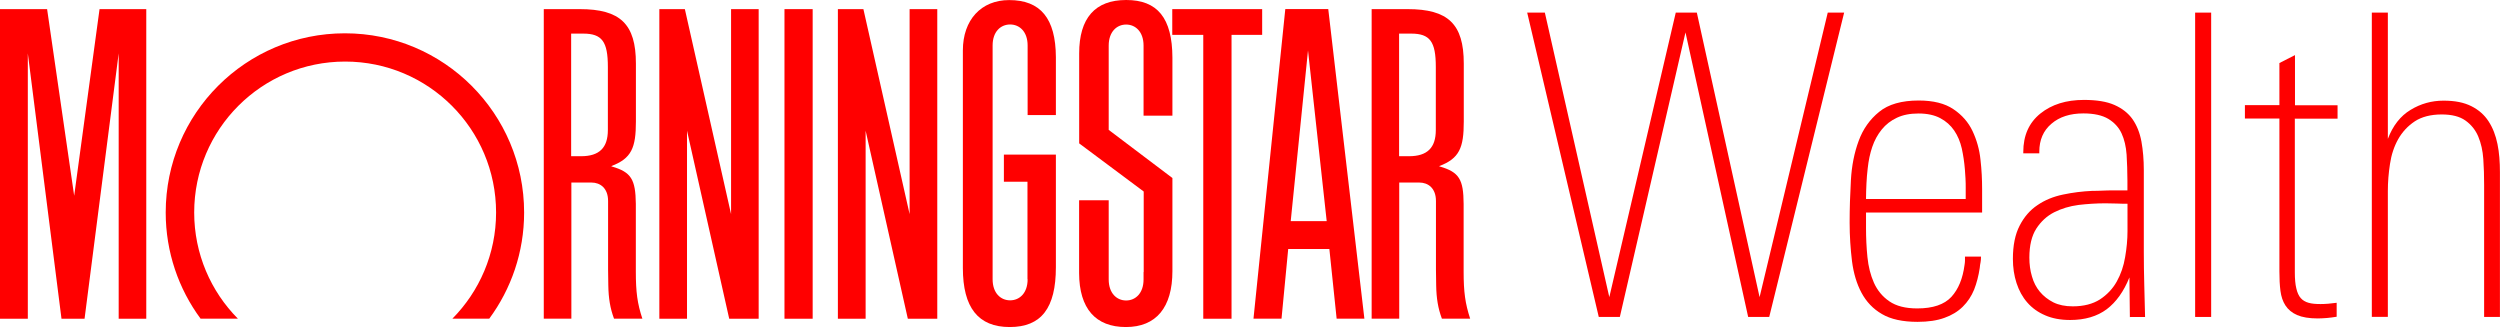 <?xml version="1.0" encoding="UTF-8"?>
<svg id="Layer_2" data-name="Layer 2" xmlns="http://www.w3.org/2000/svg" viewBox="0 0 337.04 44.1">
  <defs>
    <style>
      .cls-1 {
        fill: red;
        stroke-width: 0px;
      }
    </style>
  </defs>
  <g id="Layer_1-2" data-name="Layer 1">
    <g>
      <rect class="cls-1" x="105.76" y="1.23" width="3.8" height="41.74"/>
      <polygon class="cls-1" points="158.04 1.23 170.16 1.23 170.16 4.7 166.03 4.7 166.03 42.97 162.22 42.97 162.22 4.7 158.04 4.7 158.04 1.23"/>
      <polygon class="cls-1" points="102.28 1.23 102.28 42.97 98.31 42.97 92.62 17.62 92.62 42.97 88.89 42.97 88.89 1.23 92.33 1.23 98.56 28.87 98.56 1.23 102.28 1.23"/>
      <polygon class="cls-1" points="13.42 1.23 10 26.39 6.35 1.23 0 1.23 0 42.97 3.75 42.97 3.75 7.19 8.29 42.97 11.4 42.97 16 7.19 16 42.97 19.72 42.97 19.72 1.23 13.42 1.23"/>
      <path class="cls-1" d="M65.96,42.96c2.95-4,4.7-8.95,4.7-14.31,0-13.33-10.81-24.16-24.16-24.16s-24.16,10.81-24.16,24.16c0,5.36,1.75,10.31,4.7,14.31h5.03c-3.64-3.67-5.89-8.73-5.89-14.31,0-11.24,9.11-20.35,20.35-20.35s20.35,9.11,20.35,20.35c0,5.58-2.26,10.64-5.89,14.31h5.01-.02Z"/>
      <path class="cls-1" d="M178.86,29.81l-2.52-23.01-2.33,23.01h4.85ZM183.9,42.96h-3.7l-.98-9.39h-5.55l-.9,9.39h-3.78l4.29-41.74h5.79l4.87,41.74h-.03Z"/>
      <g>
        <path class="cls-1" d="M138.54,37.65c0,1.88-1.1,2.84-2.36,2.84s-2.36-.96-2.36-2.84V6.13c0-1.88,1.1-2.83,2.36-2.83s2.36.96,2.36,2.83v9.38h3.81v-7.82c-.03-5.2-2.06-7.68-6.3-7.68-3.78,0-6.24,2.68-6.24,6.79v29.33c0,5.34,2.07,7.96,6.32,7.96s6.22-2.55,6.22-8.07v-15.18h-7.01v3.66h3.18v13.15h.02Z"/>
        <path class="cls-1" d="M154.19,36.66v-10.84l-8.7-6.49V7.2c0-4.76,2.14-7.2,6.34-7.2s6.21,2.41,6.23,7.77v7.82h-3.89V6.15c0-1.88-1.1-2.84-2.35-2.84s-2.35.96-2.35,2.84v11.36l8.59,6.49v12.55c0,4.9-2.19,7.54-6.27,7.54s-6.29-2.48-6.31-7.27v-9.82h3.99v10.67c0,1.88,1.1,2.84,2.35,2.84s2.35-.96,2.35-2.84v-.99l.03-.02Z"/>
        <path class="cls-1" d="M77,4.52v16.54h1.34c2.46,0,3.61-1.14,3.61-3.53v-8.51c0-3.42-.79-4.49-3.33-4.49h-1.62ZM86.58,42.96h-3.8c-.52-1.4-.74-2.73-.77-4.49l-.03-2.13v-9.24c0-1.72-1.04-2.49-2.24-2.49h-2.71v18.35h-3.72V1.23h4.85c5.45,0,7.57,2,7.57,7.33v7.83c0,3.52-.58,4.98-3.34,6.01.05,0,.08.03.11.05,2.6.76,3.18,1.73,3.22,5.03v9.13c0,2.77.2,4.29.88,6.35l-.02.02Z"/>
        <path class="cls-1" d="M188.62,4.52v16.54h1.34c2.46,0,3.61-1.14,3.61-3.53v-8.51c0-3.42-.79-4.49-3.33-4.49h-1.62ZM198.2,42.96h-3.81c-.52-1.4-.74-2.73-.77-4.49l-.03-2.13v-9.24c0-1.72-1.04-2.49-2.24-2.49h-2.71v18.35h-3.72V1.23h4.85c5.45,0,7.57,2,7.57,7.33v7.83c0,3.52-.58,4.98-3.33,6.01.03,0,.08.03.11.05,2.6.76,3.18,1.73,3.2,5.03v9.13c0,2.77.21,4.29.88,6.35v.02Z"/>
      </g>
      <polygon class="cls-1" points="126.36 1.23 126.36 42.97 122.39 42.97 116.7 17.62 116.7 42.97 112.96 42.97 112.96 1.23 116.4 1.23 122.63 28.87 122.63 1.23 126.36 1.23"/>
      <polygon class="cls-1" points="238.52 42.73 235.68 42.73 227.23 4.37 218.38 42.73 215.54 42.73 205.89 1.7 208.27 1.7 216.96 40.06 225.92 1.7 228.76 1.7 237.22 40.06 246.41 1.7 248.62 1.7 238.52 42.73"/>
      <g>
        <path class="cls-1" d="M265.01,25.36c0-.41,0-.85-.03-1.31-.02-.46-.05-.85-.08-1.2-.08-.98-.22-1.92-.42-2.84-.21-.91-.55-1.72-1.02-2.41-.47-.69-1.1-1.26-1.88-1.67-.77-.41-1.75-.63-2.92-.63s-2.11.19-2.92.57c-.82.38-1.5.91-2.05,1.59-.55.68-.98,1.46-1.28,2.35-.3.88-.5,1.84-.61,2.87-.08.68-.14,1.36-.17,2.05-.03.69-.06,1.39-.06,2.1h13.44v-1.48.02ZM251.57,28.65v2.1c0,1.32.06,2.63.19,3.91.13,1.29.42,2.44.88,3.47.46,1.02,1.15,1.86,2.07,2.49.93.64,2.17.96,3.77.96,2.11,0,3.64-.52,4.6-1.56.95-1.04,1.53-2.47,1.77-4.29.03-.19.06-.38.06-.57v-.57h2.16c0,.3-.02.55-.06.77-.05.22-.08.46-.11.77-.16,1.05-.41,2.03-.76,2.92-.36.88-.87,1.65-1.53,2.3-.66.65-1.48,1.15-2.47,1.5-.98.36-2.19.54-3.63.54-2,0-3.61-.35-4.79-1.05-1.2-.69-2.11-1.66-2.76-2.87-.65-1.21-1.07-2.63-1.28-4.25-.2-1.63-.32-3.37-.32-5.22s.06-3.75.17-5.7c.11-1.96.46-3.72,1.05-5.31.58-1.59,1.51-2.9,2.76-3.91,1.24-1.02,3.03-1.53,5.33-1.53,1.97,0,3.53.39,4.68,1.17,1.15.77,2.02,1.76,2.58,2.95s.93,2.48,1.07,3.86c.16,1.39.22,2.7.22,3.94v3.18h-15.67v.02Z"/>
        <path class="cls-1" d="M286.81,27.47c-.38,0-.87,0-1.45-.03-.58-.02-1.09-.03-1.51-.03-1.21,0-2.43.08-3.63.22-1.21.16-2.3.49-3.29.99-.98.5-1.78,1.24-2.41,2.21-.61.96-.93,2.25-.93,3.89,0,.91.11,1.76.35,2.55.22.79.58,1.48,1.07,2.07.49.58,1.1,1.06,1.81,1.42.73.36,1.59.54,2.62.54,1.48,0,2.7-.32,3.66-.93.96-.63,1.72-1.43,2.27-2.41.55-.98.93-2.08,1.13-3.29.21-1.21.32-2.38.32-3.51v-3.69.02ZM287.14,42.73l-.06-5.33c-.76,1.89-1.78,3.32-3.06,4.29-1.29.96-2.93,1.45-4.93,1.45-1.29,0-2.41-.21-3.37-.63-.96-.41-1.77-.99-2.41-1.73-.65-.74-1.12-1.61-1.45-2.62-.33-1.01-.49-2.1-.49-3.26,0-1.81.3-3.31.91-4.48.6-1.17,1.4-2.1,2.41-2.77.99-.68,2.14-1.15,3.44-1.42,1.28-.27,2.61-.44,3.97-.5.38,0,.82,0,1.34-.03.52-.03.99-.03,1.45-.03h1.92v-1.31c0-1.24-.05-2.43-.11-3.51-.08-1.1-.3-2.05-.68-2.87-.38-.82-.98-1.46-1.78-1.95-.82-.49-1.94-.74-3.37-.74-1.78,0-3.22.46-4.3,1.39-1.1.93-1.64,2.19-1.64,3.77v.22h-2.16v-.17c0-2.24.77-3.95,2.3-5.19,1.53-1.23,3.48-1.84,5.88-1.84,1.7,0,3.07.22,4.11.68,1.04.46,1.86,1.1,2.44,1.92.58.83.98,1.83,1.2,3.01.21,1.18.32,2.46.32,3.86v11c0,1.48.02,2.95.06,4.4.03,1.45.08,2.92.11,4.4h-1.99l-.06.02Z"/>
      </g>
      <rect class="cls-1" x="295.94" y="1.7" width="2.16" height="41.03"/>
      <g>
        <path class="cls-1" d="M309.38,15.95v20.77c0,.87.06,1.59.2,2.16.13.57.33,1.01.6,1.31.27.3.61.51,1.05.63.44.13.98.17,1.63.17s1.35-.06,2.16-.17v1.88c-.46.08-.88.13-1.31.17-.41.03-.84.06-1.24.06-1.17,0-2.1-.16-2.79-.46-.68-.3-1.2-.73-1.56-1.28s-.58-1.21-.68-1.98c-.1-.77-.14-1.66-.14-2.63V15.98h-4.65v-1.81h4.65v-5.67l2.1-1.07v6.76h5.74v1.81h-5.74l-.02-.05Z"/>
        <path class="cls-1" d="M334.9,42.73v-17.81c0-1.17-.03-2.33-.11-3.47-.08-1.14-.3-2.14-.68-3.04-.38-.9-.96-1.61-1.73-2.16s-1.84-.82-3.2-.82c-1.48,0-2.7.32-3.63.93-.95.63-1.69,1.44-2.24,2.41-.55.98-.92,2.1-1.1,3.33-.19,1.23-.29,2.44-.29,3.66v16.96h-2.16V1.7h2.16v17.02c.68-1.78,1.7-3.09,3.07-3.91,1.36-.83,2.84-1.24,4.43-1.24s2.76.25,3.75.74c.98.49,1.76,1.17,2.33,2.05.57.87.96,1.89,1.2,3.06s.33,2.44.33,3.8v19.51h-2.14Z"/>
      </g>
    </g>
  </g>
</svg>